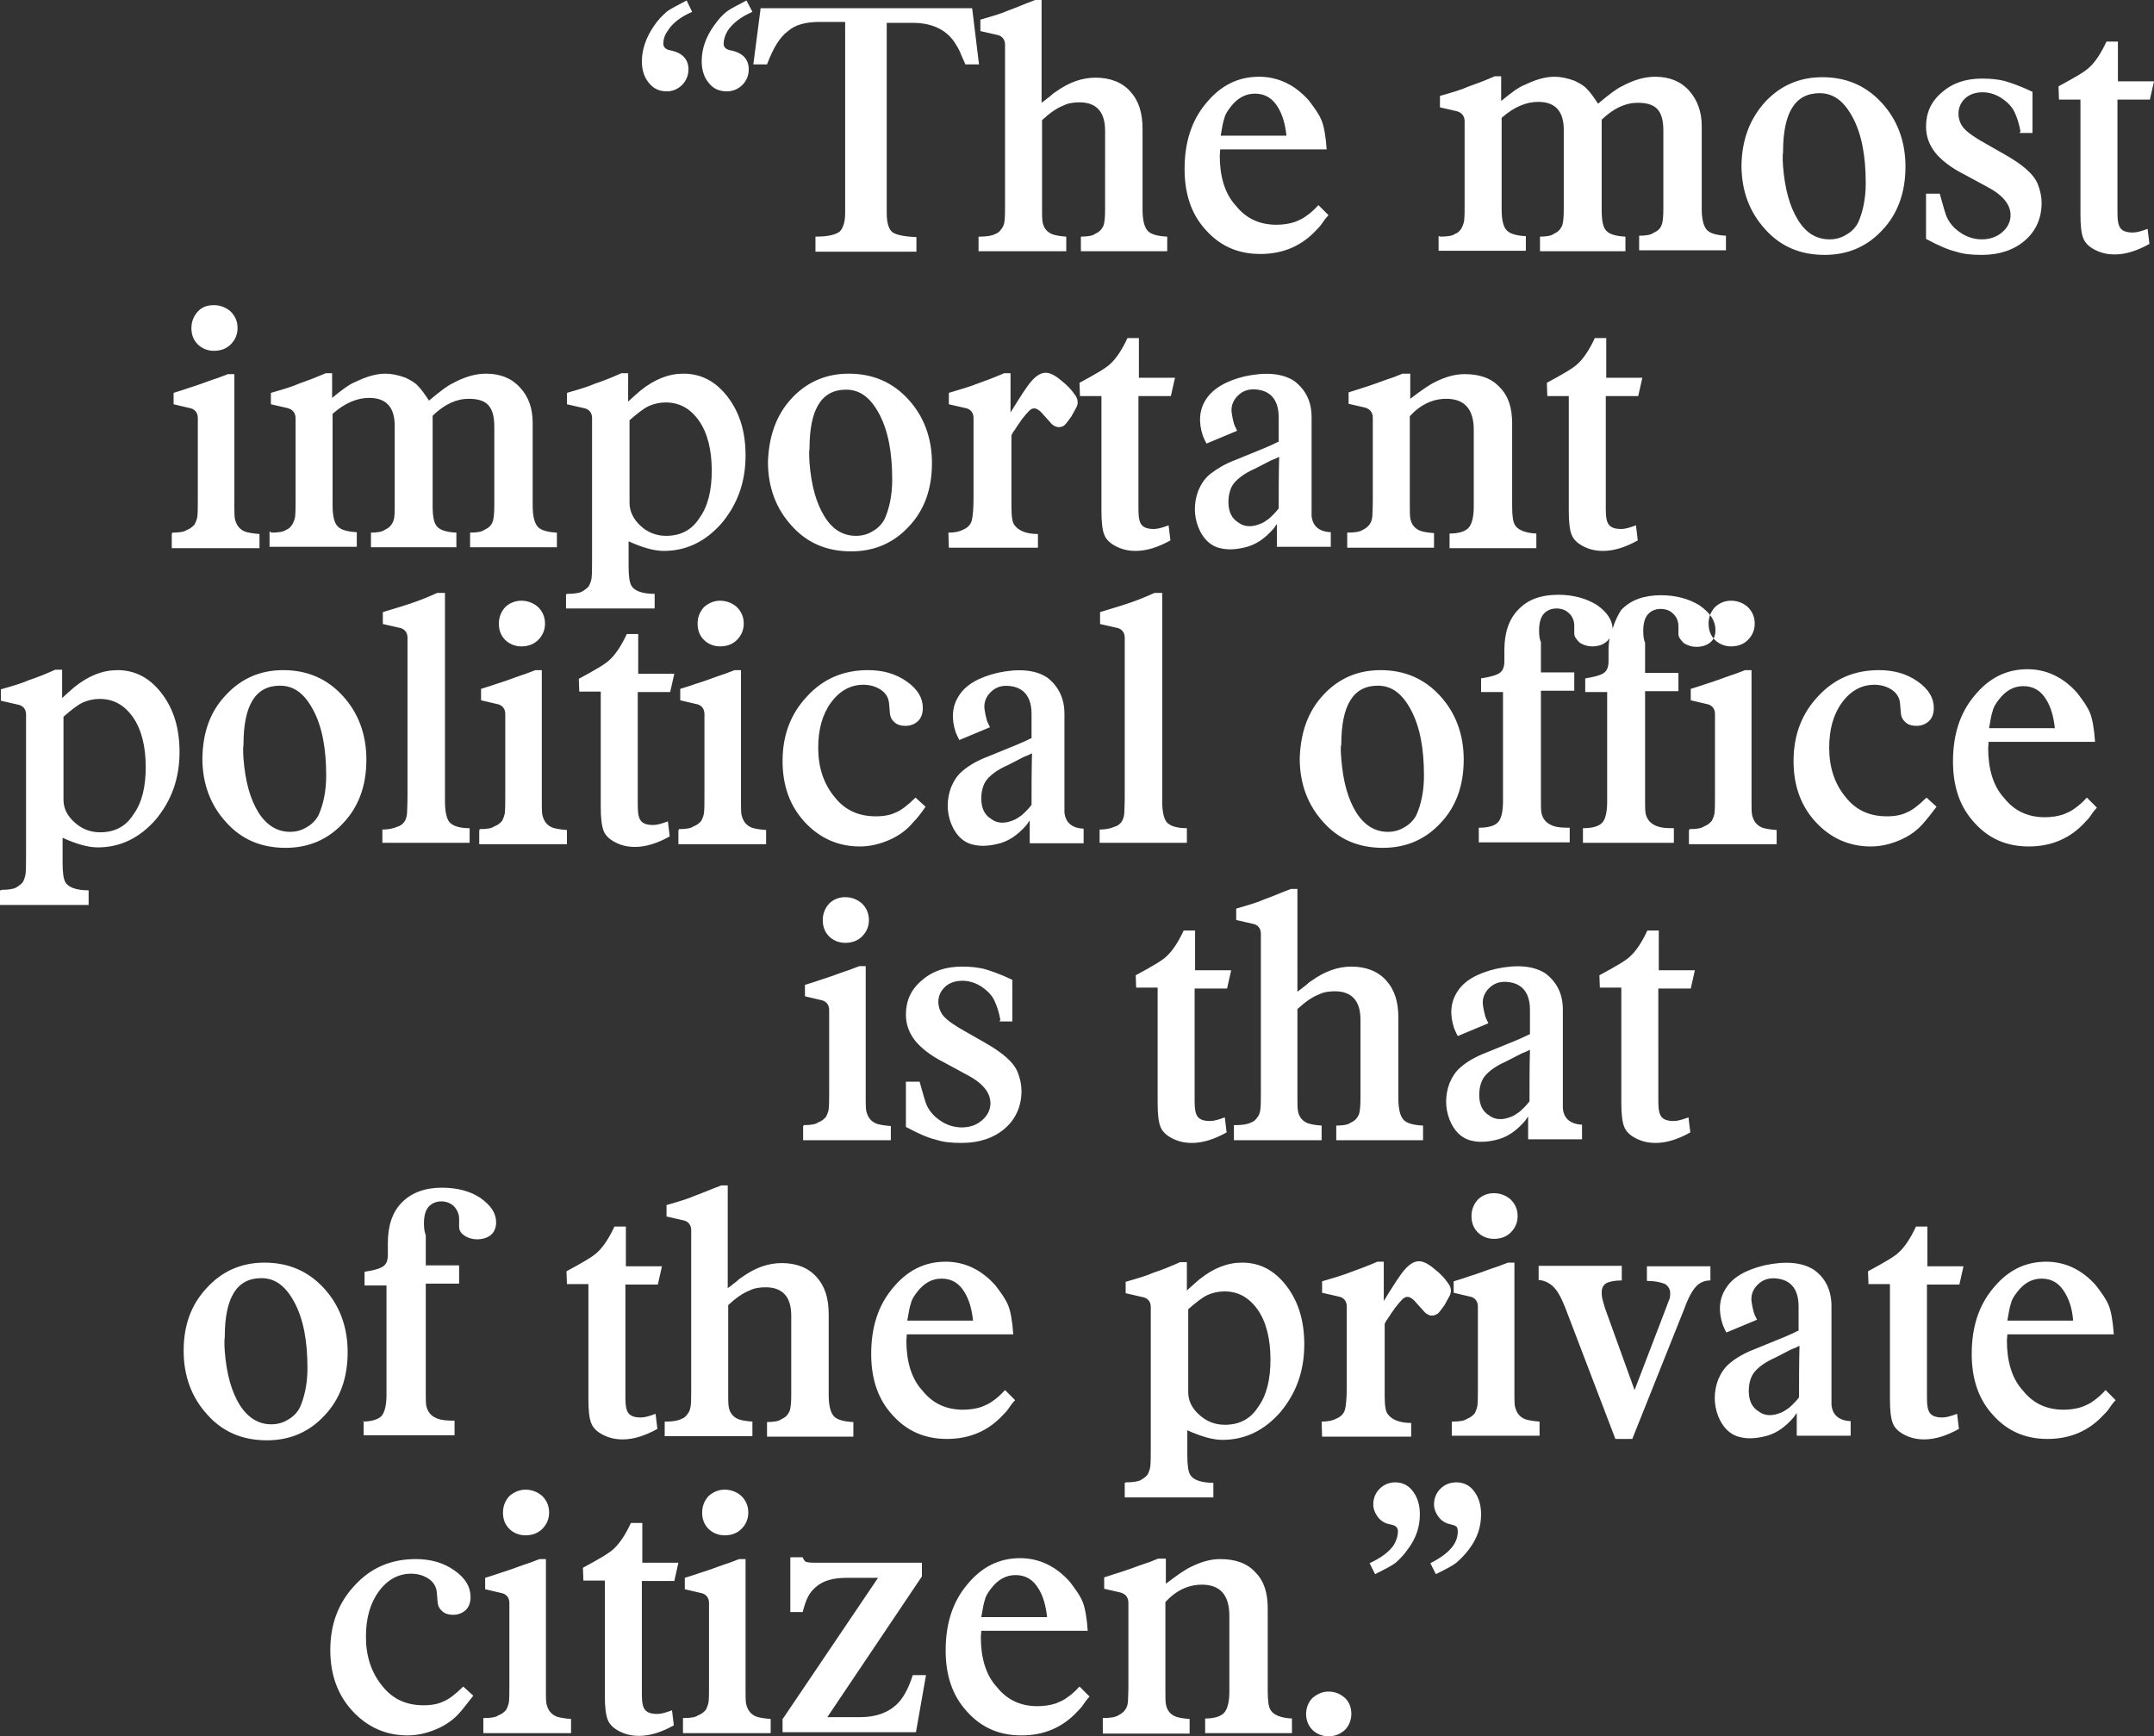 <?xml version="1.0" encoding="utf-8"?>
<!-- Generator: Adobe Illustrator 18.0.0, SVG Export Plug-In . SVG Version: 6.00 Build 0)  -->
<!DOCTYPE svg PUBLIC "-//W3C//DTD SVG 1.1//EN" "http://www.w3.org/Graphics/SVG/1.1/DTD/svg11.dtd">
<svg version="1.1" id="Layer_1" xmlns:sketch="http://www.bohemiancoding.com/sketch/ns"
	 xmlns="http://www.w3.org/2000/svg" xmlns:xlink="http://www.w3.org/1999/xlink" x="0px" y="0px"
	 viewBox="-2141.5 10.9 471.5 380.1" enable-background="new -2141.5 10.9 471.5 380.1" xml:space="preserve">
<rect x="-2141.5" y="10.9" width="471.5" height="380.1" fill="#333333" stroke="none"/>
<g id="Home" sketch:type="MSPage">
	<g id="Quote-brandeis-Copy" transform="translate(-492, -2489)" sketch:type="MSArtboardGroup">
		<g transform="translate(100, 2385)" sketch:type="MSLayerGroup">
			<g id="text" transform="translate(392, 104)" sketch:type="MSShapeGroup">
				<path id="Fill-1" fill="#FFFFFF" d="M-1995.3,17.6c-0.7,0.9-1,1.9-1,2.9c0,0.7,0.5,1.2,1.4,1.4c2.8,0.5,4.1,2,4.1,4.2
					c0,1.3-0.5,2.5-1.4,3.4s-2.1,1.4-3.3,1.4c-1.7,0-3-0.6-4-1.9c-1-1.2-1.5-2.8-1.5-4.7c0-2.5,0.9-5.2,2.7-7.8
					c0.8-1.2,1.8-2.2,2.7-3c1-0.8,2.6-1.5,4.4-2.5l1.2,2.5C-1992.6,14.6-1994.4,16.1-1995.3,17.6L-1995.3,17.6z M-1982.2,17.6
					c-0.6,1-0.9,2-0.9,2.9c0,0.7,0.5,1.2,1.4,1.4c2.8,0.5,4.1,2,4.1,4.2c0,1.3-0.5,2.5-1.4,3.4s-2.1,1.4-3.4,1.4c-1.7,0-3-0.6-4-1.9
					c-1-1.2-1.5-2.8-1.5-4.7c0-2.7,0.9-5.3,2.7-7.8c0.9-1.3,1.9-2.4,2.7-3c1-0.8,2.6-1.5,4.4-2.5l1.3,2.5
					C-1979.4,14.6-1981.2,16.1-1982.2,17.6z M-1975,12.7h46.3l1.5,12.3h-3c-0.1-0.3-0.3-0.8-0.6-1.4c-0.3-0.6-0.4-1-0.5-1.2
					c-0.4-0.9-0.9-1.7-1.3-2.3c-1.9-2.8-5-4.2-9.2-4.2h-5.6v41.6c0,2.1,0.4,3.5,1.2,4.2c0.8,0.6,2.6,1,5.3,1.1V66h-22.1v-3.3
					c2.7,0,4.4-0.4,5.3-1.1c0.8-0.8,1.2-2.2,1.2-4.1V15.7h-5.6c-3,0-5.3,0.6-6.9,2c-1.8,1.3-3.3,3.8-4.6,7.3h-3L-1975,12.7z
					 M-1927,62.7c1.5,0,2.7-0.2,3.4-0.6c0.6-0.2,1-0.6,1.4-1.2c0.3-0.4,0.5-0.9,0.6-1.7c0.1-1,0.1-2.4,0.1-3.8V20.7
					c0-1.1-0.6-2-1.9-2.2l-3.5-0.8v-2.5c2.8-0.8,4.8-1.4,6.1-2c0.5-0.2,1.4-0.5,2.6-1c0.9-0.4,2-0.8,3.3-1.3h1.4v22.5
					c0.1-0.1,0.4-0.3,0.8-0.6s0.7-0.6,0.9-0.7c0.1-0.1,0.4-0.3,0.7-0.6c0.3-0.3,0.6-0.4,0.7-0.5c2.9-2.1,5.8-3.1,8.7-3.1
					c3.2,0,5.8,1,7.6,3c1.9,2.1,2.7,4.7,2.7,8.3v17.6c0,2.3,0.4,3.8,1.1,4.6s2.2,1.2,4.3,1.3v3.2h-18.9v-3.2c1.5,0,2.6-0.2,3.1-0.6
					c0.9-0.4,1.4-0.9,1.8-1.7c0.3-0.7,0.4-2,0.4-3.7V39.5c0-4.1-1.9-6.2-5.6-6.2c-1.3,0-2.6,0.2-3.5,0.7c-1.4,0.5-3.1,1.7-4.7,3.2
					v19.5c0,1,0,2,0.1,2.7c0.2,1.3,0.9,2.3,2.2,2.8c0.6,0.2,1.5,0.4,3,0.5v3.2h-19.2v-3.2H-1927z M-1874.5,45
					c0,4.5,1.1,8.3,3.5,10.9c2.3,2.9,5.3,4.2,8.9,4.2c1.4,0,2.8-0.2,4-0.6c1-0.4,1.9-0.8,2.5-1.3c0.9-0.6,1.8-1.4,2.7-2.4l2.2,2.2
					c-0.3,0.3-0.8,0.9-1.4,1.8c-0.4,0.6-0.8,1-1.2,1.4c-3.2,3.5-7.3,5.3-12.3,5.3s-8.9-1.8-12-5.3c-3.1-3.4-4.6-7.8-4.6-13.3
					c0-5.8,1.5-10.6,4.7-14.4c3.1-3.8,6.9-5.8,11.6-5.8c4.2,0,7.9,1.8,10.9,5.2c1.3,1.7,2.3,3.1,2.8,4.4c0.5,1.2,0.9,3.4,1.1,6.3
					h-23.3L-1874.5,45L-1874.5,45z M-1861.7,34.5c-1.2-2.1-2.9-3.1-5.1-3.1c-2.1,0-3.9,1-5.4,3c-0.6,0.8-1.1,1.5-1.3,2.4
					c-0.3,0.8-0.5,2.1-0.8,3.8h14.4C-1860.2,37.9-1860.8,36-1861.7,34.5z M-1826.3,62.7c1.7,0,2.8-0.2,3.3-0.6
					c0.6-0.2,1-0.6,1.4-1.2c0.3-0.6,0.5-1.1,0.6-1.7c0.1-1,0.1-2.3,0.1-3.7v-18c0-1.2-0.6-2-1.9-2.3l-3.5-0.8v-2.5
					c2.8-0.8,4.8-1.4,6.1-2c1.7-0.6,3.6-1.3,5.9-2.3h1.4V33c2.2-1.8,3.8-3,5.1-3.5c2.3-1.1,4.4-1.8,6.6-1.8c1.3,0,2.8,0.3,4.4,0.9
					c1,0.5,2,1,2.7,1.8c0.7,0.7,1.5,1.8,2.4,3.2c2.5-2.1,4.1-3.3,5.2-3.8c2.4-1.3,4.8-2.1,7.3-2.1c3.1,0,5.6,1,7.4,3
					s2.8,4.6,2.8,7.8v18.1c0,2.3,0.4,3.8,1.1,4.6s2.2,1.2,4.2,1.3v3.2h-19v-3.2c1.5,0,2.6-0.2,3.1-0.6c0.9-0.4,1.5-0.9,1.8-1.7
					c0.3-0.7,0.4-2,0.4-3.7v-17c0-2.2-0.4-3.7-1.3-4.7s-2.4-1.4-4.3-1.4c-2.7,0-5.3,1.2-7.9,3.7v19.7c0,2.4,0.3,3.9,1,4.6
					c0.7,0.8,2.2,1.2,4.2,1.3v3.2h-18.7v-3.2c1.4,0,2.5-0.2,3-0.6c0.9-0.4,1.4-0.9,1.8-1.7c0.3-0.7,0.4-2,0.4-3.7V39.3
					c0-4.1-1.9-6.1-5.6-6.1c-2.6,0-5.3,1.1-8,3.5v20c0,2.4,0.4,3.9,1.1,4.6c0.7,0.8,2.2,1.2,4.2,1.3v3.2h-19.1v-3.2h0.3V62.7z
					 M-1755.2,33.3c3.3-3.6,7.5-5.5,12.6-5.5c5.3,0,9.6,1.9,13,5.6s5.2,8.4,5.2,14s-1.7,10.3-5,13.8c-3.3,3.6-7.5,5.5-12.7,5.5
					c-5.4,0-9.7-1.9-13-5.6c-3.4-3.7-5.2-8.4-5.2-14C-1760.2,41.5-1758.5,37-1755.2,33.3z M-1751.2,47.3c0.4,5.1,1.5,8.9,3.3,11.8
					s4.1,4.2,6.9,4.2c1.2,0,2.5-0.3,3.6-1c1.1-0.6,2-1.5,2.6-2.6c1-2.2,1.7-5.1,1.7-8.7c0-6-0.9-10.7-2.8-14.3s-4.2-5.4-7.3-5.4
					c-5.4,0-8,4.3-8,12.9C-1751.3,44.8-1751.3,45.9-1751.2,47.3z M-1699.2,39.8c-0.3-1.8-0.8-3.2-1.3-4.3s-1.4-2.1-2.7-3
					c-1.3-0.9-2.8-1.4-4.3-1.4s-2.8,0.4-3.8,1.3s-1.5,2.1-1.5,3.4c0,1.1,0.4,2.3,1.2,3.2c0.8,0.9,2.5,2.1,4.7,3.3l4.2,2.4
					c3.9,2.2,6.4,4.3,7.3,6.6c0.5,1.3,0.8,2.7,0.8,4c0,3.3-1.2,6.1-3.6,8.2s-5.6,3.2-9.5,3.2c-2.3,0-4.1-0.2-5.6-0.7
					c-1.7-0.4-3.8-1.3-6.6-2.8v-9.9h3c0.8,2.8,1.2,4.3,1.3,4.5c0.6,1.7,1.7,3,3.2,4c1.4,1,3.1,1.5,4.7,1.5c1.7,0,3.2-0.5,4.4-1.5
					c1.2-1,1.9-2.3,1.9-3.8c0-2.4-1.8-4.5-5.3-6.3l-4.8-2.6c-3-1.5-5.1-3.2-6.4-4.8c-1.3-1.7-2-3.5-2-5.7c0-3,1.1-5.5,3.5-7.5
					c2.4-2.1,5.3-3,8.8-3c2,0,3.5,0.2,4.8,0.5c1.4,0.4,3.5,1.1,6.2,2.4v9h-2.8v-0.2H-1699.2z M-1690.9,29.8c3.5-1.9,5.8-3.2,6.8-4.2
					c1.2-1.1,2.5-3,3.7-5.6h2.5v8.7h7.9l-0.9,4h-7.1v24.8c0,1.7,0.2,2.8,0.7,3.4c0.5,0.6,1.3,0.9,2.7,0.9c0.8,0,1.9-0.3,3.2-0.8
					l0.4,3.3c-2.7,1.5-5.2,2.3-7.6,2.3c-1.8,0-3.2-0.4-4.5-1.1c-1.1-0.6-2-1.4-2.4-2.5c-0.4-1-0.6-2.7-0.6-5.2V32.7h-4.7
					L-1690.9,29.8L-1690.9,29.8z M-2103.8,127.5c1.7,0,2.7-0.2,3.2-0.6c0.6-0.2,1.2-0.6,1.7-1.2c0.3-0.6,0.5-1.1,0.6-1.7
					c0.1-1,0.1-2.3,0.1-3.9v-17.7c0-1.1-0.6-2-1.9-2.2l-3.4-0.8v-2.5c1.7-0.5,2.8-0.9,3.4-1.1c0.9-0.3,1.9-0.6,2.7-0.9
					c1-0.4,2-0.7,2.5-0.9c0.4-0.1,1.5-0.5,3.3-1.2h1.4v28.9c0,1,0,2,0.1,2.7c0.3,1.4,1,2.4,2.3,2.9c0.6,0.2,1.7,0.4,3.1,0.5v3.1
					h-19.2v-3.2h0.1V127.5z M-2094.7,77.7c1.4,0,2.7,0.5,3.7,1.4c1,1,1.5,2.2,1.5,3.6s-0.5,2.6-1.5,3.6s-2.3,1.4-3.7,1.4
					c-1.3,0-2.6-0.5-3.5-1.4c-1-1-1.4-2.2-1.4-3.6s0.5-2.6,1.4-3.6S-2096.1,77.7-2094.7,77.7z M-2082.2,127.5c1.7,0,2.8-0.2,3.3-0.6
					c0.6-0.2,1-0.6,1.4-1.2c0.3-0.6,0.5-1.1,0.6-1.7c0.1-1,0.1-2.3,0.1-3.7v-17.8c0-1.2-0.6-2-1.9-2.3l-3.5-0.8v-2.5
					c2.8-0.8,4.8-1.4,6.1-2c1.7-0.6,3.6-1.3,5.9-2.3h1.4V98c2.2-1.8,3.8-3,5.1-3.5c2.3-1.1,4.4-1.8,6.6-1.8c1.3,0,2.8,0.3,4.4,0.9
					c1,0.5,2,1,2.7,1.8c0.7,0.7,1.5,1.8,2.4,3.2c2.5-2.1,4.1-3.3,5.2-3.8c2.4-1.3,4.8-2.1,7.3-2.1c3.1,0,5.6,1,7.4,3
					c1.9,2,2.8,4.6,2.8,7.8v18.1c0,2.3,0.4,3.8,1.1,4.6s2.2,1.2,4.2,1.3v3.2h-19v-3.2c1.5,0,2.6-0.2,3.1-0.6
					c0.9-0.4,1.5-0.9,1.8-1.7c0.3-0.7,0.4-2,0.4-3.7v-17.2c0-2.2-0.4-3.7-1.3-4.7s-2.4-1.4-4.3-1.4c-2.7,0-5.3,1.2-7.9,3.7v19.7
					c0,2.4,0.3,3.9,1,4.6c0.7,0.8,2.2,1.2,4.2,1.3v3.2h-18.7v-3.2c1.4,0,2.5-0.2,3-0.6c0.9-0.4,1.4-0.9,1.8-1.7s0.4-2,0.4-3.7v-17.4
					c0-4.1-1.9-6.1-5.6-6.1c-2.6,0-5.3,1.1-8,3.5v20c0,2.4,0.4,3.9,1.1,4.6c0.7,0.8,2.2,1.2,4.2,1.3v3.2h-19.1v-3.3h0.3V127.5z
					 M-2017.3,140.9c1.5,0,2.7-0.2,3.2-0.5c0.7-0.4,1.2-0.8,1.5-1.2c0.3-0.6,0.5-1.1,0.6-1.8c0.1-1,0.1-2.5,0.1-4.2v-30.8
					c0-1.1-0.6-2-2-2.2l-3.5-0.8v-2.5c2.8-0.8,4.8-1.4,6.1-2c1.8-0.6,3.6-1.3,5.8-2.3h1.5v6.2c1.1-1,2.1-1.9,2.7-2.4
					c3.1-2.5,6.2-3.7,9.4-3.7c3.9,0,7.1,1.7,9.7,5.1s3.9,7.6,3.9,12.8c0,5.9-1.8,10.7-5.2,14.8c-3.5,4-7.7,6.1-12.7,6.1
					c-2.1,0-4.6-0.7-7.7-2.1v5.5c0,2.1,0.2,3.5,0.6,4.2c0.6,1.1,2.3,1.8,5.1,1.8v3.2h-19.4V141L-2017.3,140.9L-2017.3,140.9z
					 M-2001.3,126c1.5,1.4,3.4,2.2,5.6,2.2c3.1,0,5.6-1.2,7.3-3.9c1.9-2.6,2.7-6.1,2.7-10.4c0-4.4-0.9-8.2-2.8-10.9
					c-1.9-2.7-4.3-4-7.3-4c-1.3,0-2.6,0.3-3.7,0.8s-2.6,1.7-4.2,3.1V121C-2003.7,122.9-2002.8,124.6-2001.3,126z M-1968.3,98.2
					c3.3-3.6,7.5-5.5,12.6-5.5c5.3,0,9.6,1.9,13,5.6s5.2,8.4,5.2,14c0,5.7-1.7,10.3-5,13.8c-3.3,3.6-7.5,5.5-12.7,5.5
					c-5.4,0-9.7-1.9-13-5.6c-3.4-3.7-5.2-8.4-5.2-14C-1973.2,106.4-1971.6,101.8-1968.3,98.2z M-1964.3,112.2
					c0.4,5.1,1.5,8.9,3.3,11.8s4.1,4.2,6.9,4.2c1.2,0,2.5-0.3,3.6-1c1.1-0.6,2-1.5,2.6-2.6c1-2.2,1.7-5.1,1.7-8.7
					c0-6-0.9-10.7-2.8-14.3c-1.9-3.6-4.2-5.4-7.3-5.4c-5.4,0-8,4.3-8,12.9C-1964.4,109.6-1964.4,110.7-1964.3,112.2z M-1933.9,127.5
					c1.3,0,2.4-0.2,3.1-0.6c1-0.4,1.7-1,2-2c0.2-0.7,0.4-2.4,0.4-4.8v-17.7c0-1.1-0.6-2-1.9-2.2l-3.5-0.8v-2.5
					c2.7-0.8,4.7-1.4,6.2-2c1.7-0.6,3.6-1.3,5.9-2.3h1.4v8.6c2.1-3.4,3.6-5.8,4.7-7c1-1.1,2-1.7,3-1.7c0.9,0,2,0.5,3.4,1.7
					c1.3,1,2.3,2.1,2.9,3c0.5,0.6,0.7,1.2,0.7,1.8c0,0.3-0.1,0.7-0.3,1.1c-0.2,0.4-0.6,1.1-1.1,2c-0.6,0.8-1,1.4-1.4,1.8
					s-0.9,0.5-1.4,0.5c-0.4,0-0.9-0.2-1.4-0.6c-0.2-0.2-0.8-0.9-1.9-2.1c-0.8-1-1.5-1.4-2-1.4s-0.7,0.2-1.1,0.5
					c-0.5,0.5-1,1.1-1.7,2c-0.1,0.2-0.4,0.6-0.9,1.3c-0.2,0.4-0.4,0.6-0.4,0.6c0,0.1-0.2,0.4-0.4,0.6c-0.1,0.1-0.3,0.5-0.5,0.9v15.7
					c0,2.1,0.2,3.4,0.7,4c0.9,1.2,2.6,1.9,5.1,1.9v3h-19.5L-1933.9,127.5L-1933.9,127.5z M-1905.2,94.7c3.5-1.9,5.8-3.2,6.8-4.2
					c1.2-1.1,2.5-3,3.7-5.6h2.5v8.7h7.9l-0.9,4h-7.1v24.8c0,1.7,0.2,2.8,0.7,3.4s1.3,0.9,2.7,0.9c0.8,0,1.9-0.3,3.2-0.8l0.4,3.3
					c-2.7,1.5-5.2,2.3-7.6,2.3c-1.8,0-3.2-0.4-4.5-1.1c-1.1-0.6-2-1.4-2.4-2.5c-0.4-1-0.6-2.7-0.6-5.2V97.6h-4.7L-1905.2,94.7
					L-1905.2,94.7z M-1854.4,102.2v21.6c0.2,2.3,1.7,3.5,4.2,3.6v3.2h-11.8v-5c-0.3,0.4-0.5,0.7-0.7,1c-2,2.3-4.1,3.7-6.6,4.2
					c-1.8,0.4-3.5,0.5-5.1,0.1c-2.2-0.5-3.8-2.1-4.8-4.6c-1-2.6-1-5.3,0-8c0.6-1.4,1.4-2.7,2.7-3.7s3-2.1,5.4-3l6.6-2.7
					c1.2-0.5,2-0.9,2.2-1l0.4-0.2l0.3-0.1v-5.3c0-3.3-1.3-5.4-4-6c-1.9-0.4-3.4-0.1-4.6,0.9s-1.9,2.4-1.7,4c0.1,0.6,0.2,1.3,0.4,2
					c0.1,0.6,0.4,1.2,0.8,2l-6.7,2.8c-0.5-0.9-0.7-1.5-0.8-1.7c-1-3-0.8-5.7,0.7-8s4.3-4,8.4-5c4.6-1,8.3-0.7,10.9,1
					C-1855.7,96.2-1854.4,98.8-1854.4,102.2z M-1863.3,111.7l-3.5,1.8c-2.3,1-3.8,2.2-4.6,3.2c-0.8,1-1.2,2.5-1.2,4.1
					c0,2.1,0.7,3.6,2.2,4.5c1.3,1,3,1,4.7,0.3c0.6-0.2,1.2-0.6,1.9-1.1c0.8-0.7,1.5-1.4,2.2-2.3c0-3.6,0-7.4,0.1-11.3l-0.4,0.2
					l-0.4,0.2L-1863.3,111.7z M-1846.6,127.5c1.7,0,2.8-0.2,3.4-0.6c1.2-0.6,2-1.5,2.1-3c0-0.4,0.1-1.7,0.1-3.5v-18
					c0-1.2-0.6-2-1.8-2.3l-3.5-0.8v-2.5c3.5-1.1,5.6-1.8,6.1-2c1-0.4,2-0.7,2.5-0.9c0.7-0.2,1.8-0.6,3.2-1.2h1.7v5.5
					c2.5-1.9,4.2-3.1,5.5-3.7c2.2-1.1,4.3-1.7,6.4-1.7c3.3,0,5.9,0.9,7.7,2.9c1.9,1.9,2.7,4.5,2.7,7.9v18.1c0,2.1,0.2,3.5,0.6,4.1
					c0.6,1.1,2.3,1.8,4.7,1.9v3.2h-19v-3.2c2.1,0,3.5-0.5,4.2-1.3s1.1-2.4,1.1-4.6V105c0-4.5-2-6.8-6-6.8c-2.9,0-5.6,1.2-8,3.8v19.6
					c0,1.1,0,2.1,0.1,2.7c0.2,1.3,0.9,2.3,2.2,2.8c0.6,0.2,1.5,0.4,3,0.5v3.2h-19L-1846.6,127.5L-1846.6,127.5z M-1802.9,94.7
					c3.5-1.9,5.8-3.2,6.8-4.2c1.2-1.1,2.5-3,3.7-5.6h2.5v8.7h7.9l-0.9,4h-7.1v24.8c0,1.7,0.2,2.8,0.7,3.4s1.3,0.9,2.7,0.9
					c0.8,0,1.9-0.3,3.2-0.8l0.4,3.3c-2.7,1.5-5.2,2.3-7.6,2.3c-1.8,0-3.2-0.4-4.5-1.1c-1.1-0.6-2-1.4-2.4-2.5
					c-0.4-1-0.6-2.7-0.6-5.2V97.6h-4.7L-1802.9,94.7L-1802.9,94.7z M-2141.2,205.7c1.5,0,2.7-0.2,3.2-0.5c0.7-0.4,1.2-0.8,1.5-1.2
					c0.3-0.6,0.5-1.1,0.6-1.8c0.1-1,0.1-2.5,0.1-4.2v-30.7c0-1.1-0.6-2-2-2.2l-3.5-0.8v-2.5c2.8-0.8,4.8-1.4,6.1-2
					c1.8-0.6,3.6-1.3,5.8-2.3h1.5v6.2c1.1-1,2.1-1.9,2.7-2.4c3.1-2.5,6.2-3.7,9.4-3.7c3.9,0,7.1,1.7,9.7,5.1
					c2.6,3.4,3.9,7.6,3.9,12.8c0,5.9-1.8,10.7-5.2,14.8c-3.5,4-7.7,6.1-12.7,6.1c-2.1,0-4.6-0.7-7.7-2.1v5.5c0,2.1,0.2,3.5,0.6,4.2
					c0.6,1.1,2.3,1.8,5.1,1.8v3.2h-19.4v-3.2h0.3V205.7z M-2125.2,190.9c1.5,1.4,3.4,2.2,5.6,2.2c3.1,0,5.6-1.2,7.3-3.9
					c1.9-2.6,2.7-6.1,2.7-10.4c0-4.4-0.9-8.2-2.8-10.9c-1.9-2.7-4.3-4-7.3-4c-1.3,0-2.6,0.3-3.7,0.8s-2.6,1.7-4.2,3.1V186
					C-2127.6,187.8-2126.8,189.5-2125.2,190.9z M-2092.1,163.1c3.3-3.6,7.5-5.5,12.6-5.5c5.3,0,9.6,1.9,13,5.6
					c3.4,3.7,5.2,8.4,5.2,14c0,5.7-1.7,10.3-5,13.8c-3.3,3.6-7.5,5.5-12.7,5.5c-5.4,0-9.7-1.9-13-5.6c-3.4-3.7-5.2-8.4-5.2-14
					C-2097.1,171.2-2095.5,166.7-2092.1,163.1z M-2088.2,177c0.4,5.1,1.5,8.9,3.3,11.8c1.8,2.8,4.1,4.2,6.9,4.2c1.2,0,2.5-0.3,3.6-1
					c1.1-0.6,2-1.5,2.6-2.6c1-2.2,1.7-5.1,1.7-8.7c0-6-0.9-10.7-2.8-14.3c-1.9-3.6-4.2-5.4-7.3-5.4c-5.4,0-8,4.3-8,12.9
					C-2088.3,174.5-2088.3,175.6-2088.2,177z M-2057.8,192.5c1.4,0,2.6-0.3,3.2-0.6c1.2-0.3,2.1-1.3,2.2-3c0-0.4,0.1-1.8,0.1-3.8
					v-34.6c0-1.1-0.6-2-1.9-2.2l-3.5-0.8v-2.6c3.4-1,5.5-1.7,6.1-1.9c1.8-0.6,3.6-1.3,5.8-2.3h1.7v45.6c0,2.4,0.4,4,1.1,4.7
					c0.8,0.8,2.3,1.2,4.3,1.2v3.2h-19.1L-2057.8,192.5L-2057.8,192.5z M-2036.5,192.4c1.7,0,2.7-0.2,3.2-0.6
					c0.6-0.2,1.2-0.6,1.7-1.2c0.3-0.6,0.5-1.1,0.6-1.7c0.1-1,0.1-2.3,0.1-3.9v-17.8c0-1.1-0.6-2-1.9-2.2l-3.4-0.8v-2.5
					c1.7-0.5,2.8-0.9,3.4-1.1c0.9-0.3,1.9-0.6,2.7-0.9c1-0.4,2-0.7,2.5-0.9c0.4-0.1,1.5-0.5,3.3-1.2h1.4v28.9c0,1,0,2,0.1,2.7
					c0.3,1.4,1,2.4,2.3,2.9c0.6,0.2,1.7,0.4,3.1,0.5v3.1h-19.2v-3.1h0.1V192.4z M-2027.4,142.4c1.4,0,2.7,0.5,3.7,1.4
					c1,1,1.5,2.2,1.5,3.6c0,1.4-0.5,2.6-1.5,3.6s-2.3,1.4-3.7,1.4c-1.3,0-2.6-0.5-3.5-1.4c-1-1-1.4-2.2-1.4-3.6
					c0-1.4,0.5-2.6,1.4-3.6C-2030.1,143-2028.8,142.4-2027.4,142.4z M-2014.8,159.5c3.5-1.9,5.8-3.2,6.8-4.2c1.2-1.1,2.5-3,3.7-5.6
					h2.5v8.7h7.9l-0.9,4h-7.1v24.8c0,1.7,0.2,2.8,0.7,3.4c0.5,0.6,1.3,0.9,2.7,0.9c0.8,0,1.9-0.3,3.2-0.8l0.4,3.3
					c-2.7,1.5-5.2,2.3-7.6,2.3c-1.8,0-3.2-0.4-4.5-1.1c-1.1-0.6-2-1.4-2.4-2.5s-0.6-2.7-0.6-5.2v-25.2h-4.7L-2014.8,159.5
					L-2014.8,159.5z M-1992.9,192.4c1.7,0,2.7-0.2,3.2-0.6c0.6-0.2,1.2-0.6,1.7-1.2c0.3-0.6,0.5-1.1,0.6-1.7c0.1-1,0.1-2.3,0.1-3.9
					v-17.8c0-1.1-0.6-2-1.9-2.2l-3.4-0.8v-2.5c1.7-0.5,2.8-0.9,3.4-1.1c0.9-0.3,1.9-0.6,2.7-0.9c1-0.4,2-0.7,2.5-0.9
					c0.4-0.1,1.5-0.5,3.3-1.2h1.4v28.9c0,1,0,2,0.1,2.7c0.3,1.4,1,2.4,2.3,2.9c0.6,0.2,1.7,0.4,3.1,0.5v3.1h-19.2v-3.1h0.1V192.4z
					 M-1983.9,142.4c1.4,0,2.7,0.5,3.7,1.4c1,1,1.5,2.2,1.5,3.6c0,1.4-0.5,2.6-1.5,3.6s-2.3,1.4-3.7,1.4c-1.3,0-2.6-0.5-3.5-1.4
					c-1-1-1.4-2.2-1.4-3.6c0-1.4,0.5-2.6,1.4-3.6C-1986.5,143-1985.3,142.4-1983.9,142.4z M-1941.6,190.9c-1.4,1.7-3.2,3-5.3,3.9
					c-2.1,0.9-4.2,1.4-6.4,1.4c-4.7,0-8.8-1.8-12.1-5.4c-3.2-3.5-4.8-7.9-4.8-13.3c0-5.7,1.8-10.4,5.4-14.2
					c3.5-3.8,7.9-5.7,13.3-5.7c3.3,0,6.1,0.8,8.5,2.5s3.5,3.6,3.5,5.8c0,1.1-0.3,2.1-1,2.8s-1.7,1.1-2.8,1.1c-0.9,0-1.7-0.2-2.3-0.7
					s-1-1.1-1.1-2l-0.2-2.3c-0.1-1.1-0.7-2.2-1.8-2.9c-1-0.7-2.4-1.1-3.8-1.1c-2.8,0-5.2,1.3-7.1,3.9c-1.9,2.6-2.8,5.9-2.8,9.9
					c0,4.3,1.2,7.9,3.6,10.8c2.3,2.9,5.3,4.2,9,4.2c1.9,0,3.3-0.3,4.5-0.9c1-0.4,2.5-1.5,4.2-3.2l2.2,2
					C-1940,189.1-1940.8,190.1-1941.6,190.9z M-1908.5,167.1v21.6c0.2,2.3,1.7,3.5,4.2,3.6v3.2h-11.8v-5c-0.3,0.4-0.5,0.7-0.7,1
					c-2,2.3-4.1,3.7-6.6,4.2c-1.8,0.4-3.5,0.5-5.1,0.1c-2.2-0.5-3.8-2.1-4.8-4.6s-1-5.3,0-8c0.6-1.4,1.4-2.7,2.7-3.7
					c1.2-1,3-2.1,5.4-3l6.6-2.7c1.2-0.5,2-0.9,2.2-1l0.4-0.2l0.3-0.1v-5.3c0-3.3-1.3-5.4-4-6c-1.9-0.4-3.4-0.1-4.6,0.9
					s-1.9,2.4-1.7,4c0.1,0.6,0.2,1.3,0.4,2c0.1,0.6,0.4,1.2,0.8,2l-6.7,2.8c-0.5-0.9-0.7-1.5-0.8-1.7c-1-3-0.8-5.7,0.7-8
					c1.5-2.4,4.3-4,8.4-5c4.6-1,8.3-0.7,10.9,1C-1909.9,161-1908.5,163.7-1908.5,167.1z M-1917.4,176.6l-3.5,1.8
					c-2.3,1-3.8,2.2-4.6,3.2s-1.2,2.5-1.2,4.1c0,2.1,0.7,3.6,2.2,4.5c1.3,1,3,1,4.7,0.3c0.6-0.2,1.2-0.6,1.9-1.1
					c0.8-0.7,1.5-1.4,2.2-2.3c0-3.6,0-7.4,0.1-11.3l-0.4,0.2l-0.4,0.2L-1917.4,176.6z M-1900.8,192.5c1.4,0,2.6-0.3,3.2-0.6
					c1.2-0.3,2.1-1.3,2.2-3c0-0.4,0.1-1.8,0.1-3.8v-34.6c0-1.1-0.6-2-1.9-2.2l-3.5-0.8v-2.6c3.4-1,5.5-1.7,6.1-1.9
					c1.8-0.6,3.6-1.3,5.8-2.3h1.7v45.6c0,2.4,0.4,4,1.1,4.7c0.8,0.8,2.3,1.2,4.3,1.2v3.2h-19.1L-1900.8,192.5L-1900.8,192.5z
					 M-1851.9,163.1c3.3-3.6,7.5-5.5,12.6-5.5c5.3,0,9.6,1.9,13,5.6c3.4,3.7,5.2,8.4,5.2,14c0,5.7-1.7,10.3-5,13.8
					c-3.3,3.6-7.5,5.5-12.7,5.5c-5.4,0-9.7-1.9-13-5.6c-3.4-3.7-5.2-8.4-5.2-14C-1856.8,171.2-1855.2,166.7-1851.9,163.1z
					 M-1788.5,148.5c-0.1-1.9-1.2-3.6-3.5-5.2c-2.3-1.4-5.1-2.2-8.4-2.2c-3.7,0-6.6,1-8.7,3.2c-2.1,2.1-3.1,5.1-3.1,8.9v2.4
					c0,1.2-0.3,2.1-1,2.6s-2.1,0.9-4.1,1.2v3h4.8v23.9c0,2.3-0.4,3.9-1.1,4.6c-0.7,0.8-2.2,1.2-4.2,1.2v3.2h19.9v-3.2
					c-1.7,0-2.8-0.1-3.6-0.4c-1.4-0.5-2.3-1.4-2.6-2.9c-0.1-0.7-0.1-1.5-0.1-2.7v-24h7.3v-4h-7.3v-6.6c-0.3-0.7-0.4-1.5-0.4-2.6
					c0-1.5,0.3-2.8,1-3.6s1.7-1.2,2.8-1.2c1,0,2,0.3,2.7,1c0.8,0.7,1.2,1.7,1.2,2.8v1.7c0,0.7,0.5,1.3,1.2,2
					c0.8,0.5,1.7,0.8,2.7,0.8c1.2,0,2.3-0.3,3.1-1c0.3-0.2,0.5-0.5,0.7-0.8c-0.1,0.8-0.2,1.7-0.2,2.6v2.4c0,1.2-0.3,2.1-1,2.6
					s-2.1,0.9-4.1,1.2v3h4.8v24c0,2.3-0.4,3.9-1.1,4.6c-0.7,0.8-2.2,1.2-4.2,1.2v3.2h19.9v-3.2c-1.7,0-2.8-0.1-3.6-0.4
					c-1.4-0.5-2.3-1.4-2.6-2.9c-0.1-0.7-0.1-1.5-0.1-2.7v-24h7.3v-4h-7.3v-6.6c-0.3-0.7-0.4-1.5-0.4-2.6c0-1.5,0.3-2.8,1-3.6
					s1.7-1.2,2.8-1.2c1,0,2,0.3,2.7,1c0.8,0.7,1.2,1.7,1.2,2.8v1.7c0,0.7,0.5,1.3,1.2,2c0.8,0.5,1.7,0.8,2.7,0.8
					c1.2,0,2.3-0.3,3.1-1c0.8-0.7,1.1-1.5,1.1-2.7c0-2-1.1-3.7-3.5-5.4c-2.3-1.4-5.1-2.2-8.4-2.2c-3.7,0-6.6,1-8.7,3.2
					C-1787.3,145.4-1788,146.9-1788.5,148.5L-1788.5,148.5z M-1847.9,177c0.4,5.1,1.5,8.9,3.3,11.8c1.8,2.8,4.1,4.2,6.9,4.2
					c1.2,0,2.5-0.3,3.6-1c1.1-0.6,2-1.5,2.6-2.6c1-2.2,1.7-5.1,1.7-8.7c0-6-0.9-10.7-2.8-14.3s-4.2-5.4-7.3-5.4c-5.4,0-8,4.3-8,12.9
					C-1848.1,174.5-1848,175.6-1847.9,177z M-1771.7,192.4c1.7,0,2.7-0.2,3.2-0.6c0.6-0.2,1.2-0.6,1.7-1.2c0.3-0.6,0.5-1.1,0.6-1.7
					c0.1-1,0.1-2.3,0.1-3.9v-17.8c0-1.1-0.6-2-1.9-2.2l-3.4-0.8v-2.5c1.7-0.5,2.8-0.9,3.4-1.1c0.9-0.3,1.9-0.6,2.7-0.9
					c1-0.4,2-0.7,2.5-0.9c0.4-0.1,1.5-0.5,3.3-1.2h1.4v28.9c0,1,0,2,0.1,2.7c0.3,1.4,1,2.4,2.3,2.9c0.6,0.2,1.7,0.4,3.1,0.5v3.1
					h-19.2v-3.1h0.1V192.4z M-1762.6,142.4c1.4,0,2.7,0.5,3.7,1.4c1,1,1.5,2.2,1.5,3.6c0,1.4-0.5,2.6-1.5,3.6s-2.3,1.4-3.7,1.4
					c-1.3,0-2.6-0.5-3.5-1.4c-1-1-1.4-2.2-1.4-3.6c0-1.4,0.5-2.6,1.4-3.6C-1765.2,143-1764.1,142.4-1762.6,142.4z M-1720.3,190.9
					c-1.4,1.7-3.2,3-5.3,3.9c-2.1,0.9-4.2,1.4-6.4,1.4c-4.7,0-8.8-1.8-12.1-5.4c-3.2-3.5-4.8-7.9-4.8-13.3c0-5.7,1.8-10.4,5.4-14.2
					c3.5-3.8,7.9-5.7,13.3-5.7c3.3,0,6.1,0.8,8.5,2.5s3.5,3.6,3.5,5.8c0,1.1-0.3,2.1-1,2.8s-1.7,1.1-2.8,1.1c-0.9,0-1.7-0.2-2.3-0.7
					s-1-1.1-1.1-2l-0.2-2.3c-0.1-1.1-0.7-2.2-1.8-2.9c-1-0.7-2.4-1.1-3.8-1.1c-2.8,0-5.2,1.3-7.1,3.9c-1.9,2.6-2.8,5.9-2.8,9.9
					c0,4.3,1.2,7.9,3.6,10.8c2.3,2.9,5.3,4.2,9,4.2c1.9,0,3.3-0.3,4.5-0.9c1-0.4,2.5-1.5,4.2-3.2l2.2,2
					C-1718.8,189.1-1719.6,190.1-1720.3,190.9z M-1706.3,174.7c0,4.5,1.1,8.3,3.5,10.9c2.3,2.9,5.3,4.2,8.9,4.2c1.4,0,2.8-0.2,4-0.6
					c1-0.4,1.9-0.8,2.5-1.3c0.9-0.6,1.8-1.4,2.7-2.4l2.2,2.2c-0.3,0.3-0.8,0.9-1.4,1.8c-0.4,0.6-0.8,1-1.2,1.4
					c-3.2,3.5-7.3,5.3-12.3,5.3s-8.9-1.8-12-5.3c-3.1-3.4-4.6-7.8-4.6-13.3c0-5.8,1.5-10.6,4.7-14.4c3.1-3.8,6.9-5.8,11.6-5.8
					c4.2,0,7.9,1.8,10.9,5.2c1.3,1.7,2.3,3.1,2.8,4.4c0.5,1.2,0.9,3.4,1.1,6.3h-23.3L-1706.3,174.7L-1706.3,174.7z M-1693.5,164.2
					c-1.2-2.1-2.9-3.1-5.1-3.1c-2.1,0-3.9,1-5.4,3c-0.6,0.8-1.1,1.5-1.3,2.4c-0.3,0.8-0.5,2.1-0.8,3.8h14.4
					C-1692,167.6-1692.6,165.7-1693.5,164.2z M-1965.6,257.2c1.7,0,2.7-0.2,3.2-0.6c0.6-0.2,1.2-0.6,1.7-1.2
					c0.3-0.6,0.5-1.1,0.6-1.7c0.1-1,0.1-2.3,0.1-3.9V232c0-1.1-0.6-2-1.9-2.2l-3.4-0.8v-2.5c1.7-0.5,2.8-0.9,3.4-1.1
					c0.9-0.3,1.9-0.6,2.7-0.9c1-0.4,2-0.7,2.5-0.9c0.4-0.1,1.5-0.5,3.3-1.2h1.4v28.9c0,1,0,2,0.1,2.7c0.3,1.4,1,2.4,2.3,2.9
					c0.6,0.2,1.7,0.4,3.1,0.5v3.1h-19.2v-3.1h0.1V257.2z M-1956.5,207.3c1.4,0,2.7,0.5,3.7,1.4c1,1,1.5,2.2,1.5,3.6
					s-0.5,2.6-1.5,3.6s-2.3,1.4-3.7,1.4c-1.3,0-2.6-0.5-3.5-1.4c-1-1-1.4-2.2-1.4-3.6s0.5-2.6,1.4-3.6
					C-1959.2,207.9-1958,207.3-1956.5,207.3z M-1922.5,234.3c-0.3-1.8-0.8-3.2-1.3-4.3s-1.4-2.1-2.7-3c-1.3-0.9-2.8-1.4-4.3-1.4
					s-2.8,0.4-3.8,1.3c-1,0.9-1.5,2.1-1.5,3.3c0,1.1,0.4,2.3,1.2,3.2c0.8,0.9,2.5,2.1,4.7,3.3l4.2,2.4c3.9,2.2,6.4,4.3,7.3,6.6
					c0.5,1.3,0.8,2.7,0.8,4c0,3.3-1.2,6.1-3.6,8.2s-5.6,3.2-9.5,3.2c-2.3,0-4.1-0.2-5.6-0.7c-1.7-0.4-3.8-1.3-6.6-2.8v-9.9h3
					c0.8,2.8,1.2,4.3,1.3,4.5c0.6,1.7,1.7,3,3.2,4c1.4,1,3.1,1.5,4.7,1.5c1.8,0,3.2-0.5,4.4-1.5c1.2-1,1.9-2.3,1.9-3.8
					c0-2.4-1.8-4.5-5.3-6.3l-4.8-2.6c-3-1.5-5.1-3.2-6.4-4.8c-1.3-1.7-2-3.5-2-5.7c0-3,1.1-5.5,3.5-7.5c2.4-2.1,5.3-3,8.8-3
					c2,0,3.5,0.2,4.8,0.5c1.4,0.4,3.5,1.1,6.2,2.4v9.1h-2.8v-0.2H-1922.5z M-1892.9,224.4c3.5-1.9,5.8-3.2,6.8-4.2
					c1.2-1.1,2.5-3,3.7-5.6h2.5v8.7h7.9l-0.9,4h-7.1V252c0,1.7,0.2,2.8,0.7,3.4c0.5,0.6,1.3,0.9,2.7,0.9c0.8,0,1.9-0.3,3.2-0.8
					l0.4,3.3c-2.7,1.5-5.2,2.3-7.6,2.3c-1.8,0-3.2-0.4-4.5-1.1c-1.1-0.6-2-1.4-2.4-2.5c-0.4-1-0.6-2.7-0.6-5.2v-25.2h-4.7
					L-1892.9,224.4L-1892.9,224.4z M-1871,257.2c1.5,0,2.7-0.2,3.4-0.6c0.6-0.2,1-0.6,1.4-1.2c0.3-0.4,0.5-0.9,0.6-1.7
					c0.1-1,0.1-2.4,0.1-3.8v-34.6c0-1.1-0.6-2-1.9-2.2l-3.5-0.8v-2.5c2.8-0.8,4.8-1.4,6.1-2c0.5-0.2,1.4-0.5,2.6-1
					c0.9-0.4,2-0.8,3.3-1.3h1.4V228c0.1-0.1,0.4-0.3,0.8-0.6s0.7-0.6,0.9-0.7c0.1-0.1,0.4-0.3,0.7-0.6c0.3-0.3,0.6-0.4,0.7-0.5
					c2.9-2.1,5.8-3.1,8.7-3.1c3.2,0,5.8,1,7.6,3c1.9,2.1,2.7,4.7,2.7,8.3v17.6c0,2.3,0.4,3.8,1.1,4.6c0.7,0.8,2.2,1.2,4.3,1.3v3.2
					h-19v-3.2c1.5,0,2.6-0.2,3.1-0.6c0.9-0.4,1.4-0.9,1.8-1.7c0.3-0.7,0.4-2,0.4-3.7v-17.2c0-4.1-1.9-6.2-5.6-6.2
					c-1.3,0-2.6,0.2-3.5,0.7c-1.4,0.5-3.1,1.7-4.7,3.2v19.5c0,1,0,2,0.1,2.7c0.2,1.3,0.9,2.3,2.2,2.8c0.6,0.2,1.5,0.4,3,0.5v3.2
					h-19.2v-3.3H-1871z M-1799.4,231.9v21.6c0.2,2.3,1.7,3.5,4.2,3.6v3.2h-11.8v-5c-0.3,0.4-0.5,0.7-0.7,1c-2,2.3-4.1,3.7-6.6,4.2
					c-1.8,0.4-3.5,0.5-5.1,0.1c-2.2-0.5-3.8-2.1-4.8-4.6c-1-2.6-1-5.3,0-8c0.6-1.4,1.4-2.7,2.7-3.7c1.2-1,3-2.1,5.4-3l6.6-2.7
					c1.2-0.5,2-0.9,2.2-1l0.4-0.2l0.3-0.1V232c0-3.3-1.3-5.4-4-6c-1.9-0.4-3.4-0.1-4.6,0.9s-1.9,2.4-1.7,4c0.1,0.6,0.2,1.3,0.4,2
					c0.1,0.6,0.4,1.2,0.8,2l-6.7,2.8c-0.5-0.9-0.7-1.5-0.8-1.7c-1-3-0.8-5.7,0.7-8c1.5-2.4,4.3-4,8.4-5c4.6-1,8.3-0.7,10.9,1
					C-1800.7,225.9-1799.4,228.5-1799.4,231.9z M-1808.4,241.5l-3.5,1.8c-2.3,1-3.8,2.2-4.6,3.2s-1.2,2.5-1.2,4.1
					c0,2.1,0.7,3.6,2.2,4.5c1.3,1,3,1,4.7,0.3c0.6-0.2,1.2-0.6,1.9-1.1c0.8-0.7,1.5-1.4,2.2-2.3c0-3.6,0-7.4,0.1-11.3l-0.4,0.2
					l-0.4,0.2L-1808.4,241.5z M-1791.4,224.4c3.5-1.9,5.8-3.2,6.8-4.2c1.2-1.1,2.5-3,3.7-5.6h2.5v8.7h7.9l-0.9,4h-7.1V252
					c0,1.7,0.2,2.8,0.7,3.4s1.3,0.9,2.7,0.9c0.8,0,1.9-0.3,3.2-0.8l0.4,3.3c-2.7,1.5-5.2,2.3-7.6,2.3c-1.8,0-3.2-0.4-4.5-1.1
					c-1.1-0.6-2-1.4-2.4-2.5s-0.6-2.7-0.6-5.2v-25.2h-4.7L-1791.4,224.4L-1791.4,224.4z M-2096.2,292.8c3.3-3.6,7.5-5.5,12.6-5.5
					c5.3,0,9.6,1.9,13,5.6s5.2,8.4,5.2,14c0,5.7-1.7,10.3-5,13.8c-3.3,3.6-7.5,5.5-12.7,5.5c-5.4,0-9.7-1.9-13-5.6
					c-3.4-3.7-5.2-8.4-5.2-14C-2101.3,300.9-2099.6,296.4-2096.2,292.8z M-2092.3,306.7c0.4,5.1,1.5,8.9,3.3,11.8
					c1.8,2.8,4.1,4.2,6.9,4.2c1.2,0,2.5-0.3,3.6-1c1.1-0.6,2-1.5,2.6-2.6c1-2.2,1.7-5.1,1.7-8.7c0-6-0.9-10.7-2.8-14.3
					c-1.9-3.6-4.2-5.4-7.3-5.4c-5.4,0-8,4.3-8,12.9C-2092.4,304.2-2092.4,305.3-2092.3,306.7z M-2062.2,322.1c2.1,0,3.5-0.5,4.2-1.2
					c0.7-0.8,1.1-2.4,1.1-4.6v-24h-4.8v-3c2.1-0.3,3.4-0.7,4.1-1.2c0.7-0.5,1-1.3,1-2.6V283c0-3.8,1-6.8,3.1-8.9s5-3.2,8.7-3.2
					c3.3,0,6.1,0.7,8.4,2.2c2.4,1.7,3.5,3.4,3.5,5.4c0,1.1-0.4,2.1-1.1,2.7c-0.8,0.7-1.9,1-3.1,1c-1,0-2-0.3-2.7-0.8
					c-0.8-0.5-1.2-1.1-1.2-2v-1.7c0-1.1-0.5-2.1-1.2-2.8c-0.8-0.7-1.7-1-2.7-1c-1.1,0-2.1,0.4-2.8,1.2c-0.7,0.8-1,2.1-1,3.6
					c0,1,0.1,1.9,0.4,2.6v6.6h7.3v4h-7.3v24c0,1,0,2,0.1,2.7c0.3,1.4,1.1,2.4,2.6,2.9c0.8,0.3,2,0.4,3.6,0.4v3.2h-19.9V322
					L-2062.2,322.1L-2062.2,322.1z M-2017.5,289.2c3.5-1.9,5.8-3.2,6.8-4.2c1.2-1.1,2.5-3,3.7-5.6h2.5v8.7h7.9l-0.9,4h-7.1v24.8
					c0,1.7,0.2,2.8,0.7,3.4s1.3,0.9,2.7,0.9c0.8,0,1.9-0.3,3.2-0.8l0.4,3.3c-2.7,1.5-5.2,2.3-7.6,2.3c-1.8,0-3.2-0.4-4.5-1.1
					c-1.1-0.6-2-1.4-2.4-2.5c-0.4-1-0.6-2.7-0.6-5.2V292h-4.7L-2017.5,289.2L-2017.5,289.2z M-1995.7,322.1c1.5,0,2.7-0.2,3.4-0.6
					c0.6-0.2,1-0.6,1.4-1.2c0.3-0.4,0.5-0.9,0.6-1.7c0.1-1,0.1-2.4,0.1-3.8v-34.6c0-1.1-0.6-2-1.9-2.2l-3.5-0.8v-2.5
					c2.8-0.8,4.8-1.4,6.1-2c0.5-0.2,1.4-0.5,2.6-1c0.9-0.4,2-0.8,3.3-1.3h1.4v22.5c0.1-0.1,0.4-0.3,0.8-0.6c0.4-0.3,0.7-0.6,0.9-0.7
					c0.1-0.1,0.4-0.3,0.7-0.6c0.3-0.3,0.6-0.4,0.7-0.5c2.9-2.1,5.8-3.1,8.7-3.1c3.2,0,5.8,1,7.6,3c1.9,2.1,2.7,4.7,2.7,8.3v17.6
					c0,2.3,0.4,3.8,1.1,4.6c0.7,0.8,2.2,1.2,4.3,1.3v3.2h-18.9v-3.2c1.5,0,2.6-0.2,3.1-0.6c0.9-0.4,1.4-0.9,1.8-1.7
					c0.3-0.7,0.4-2,0.4-3.7v-17.3c0-4.1-1.9-6.2-5.6-6.2c-1.3,0-2.6,0.2-3.5,0.7c-1.4,0.5-3.1,1.7-4.7,3.2v19.5c0,1,0,2,0.1,2.7
					c0.2,1.3,0.9,2.3,2.2,2.8c0.6,0.2,1.5,0.4,3,0.5v3.2h-19.2v-3.2L-1995.7,322.1L-1995.7,322.1z M-1943.1,304.4
					c0,4.5,1.1,8.3,3.5,10.9c2.3,2.9,5.3,4.2,8.9,4.2c1.4,0,2.8-0.2,4-0.6c1-0.4,1.9-0.8,2.5-1.3c0.9-0.6,1.8-1.4,2.7-2.4l2.2,2.2
					c-0.3,0.3-0.8,0.9-1.4,1.8c-0.4,0.6-0.8,1-1.2,1.4c-3.2,3.5-7.3,5.3-12.3,5.3s-8.9-1.8-12-5.3c-3.1-3.4-4.6-7.8-4.6-13.3
					c0-5.8,1.5-10.6,4.7-14.4c3.1-3.8,6.9-5.8,11.6-5.8c4.2,0,7.9,1.8,10.9,5.2c1.3,1.7,2.3,3.1,2.8,4.4c0.5,1.2,0.9,3.4,1.1,6.3
					h-23.3L-1943.1,304.4L-1943.1,304.4z M-1930.3,293.9c-1.2-2.1-2.9-3.1-5.1-3.1c-2.1,0-3.9,1-5.4,3c-0.6,0.8-1.1,1.5-1.3,2.4
					c-0.3,0.8-0.5,2.1-0.8,3.8h14.4C-1928.8,297.3-1929.4,295.4-1930.3,293.9z M-1895,335.4c1.5,0,2.7-0.2,3.2-0.5
					c0.7-0.4,1.2-0.8,1.5-1.2c0.3-0.6,0.5-1.1,0.6-1.8c0.1-1,0.1-2.5,0.1-4.2V297c0-1.1-0.6-2-2-2.2l-3.5-0.8v-2.5
					c2.8-0.8,4.8-1.4,6.1-2c1.8-0.6,3.6-1.3,5.8-2.3h1.5v6.2c1.1-1,2.1-1.9,2.7-2.4c3.1-2.5,6.2-3.7,9.4-3.7c3.9,0,7.1,1.7,9.7,5.1
					s3.9,7.6,3.9,12.8c0,5.9-1.8,10.7-5.2,14.8c-3.5,4-7.7,6.1-12.7,6.1c-2.1,0-4.6-0.7-7.7-2.1v5.5c0,2.1,0.2,3.5,0.6,4.2
					c0.6,1.1,2.3,1.8,5.1,1.8v3.2h-19.4v-3.2L-1895,335.4L-1895,335.4z M-1879,320.6c1.5,1.4,3.4,2.2,5.6,2.2c3.1,0,5.6-1.2,7.3-3.9
					c1.9-2.6,2.7-6.1,2.7-10.4c0-4.4-0.9-8.2-2.8-10.9c-1.9-2.7-4.3-4-7.3-4c-1.3,0-2.6,0.3-3.7,0.8s-2.6,1.7-4.2,3.1v18.2
					C-1881.4,317.5-1880.6,319.2-1879,320.6z M-1852.2,322.1c1.3,0,2.4-0.2,3.1-0.6c1-0.4,1.7-1,2-2c0.2-0.7,0.4-2.4,0.4-4.8v-17.8
					c0-1.1-0.6-2-1.9-2.2l-3.5-0.8v-2.5c2.7-0.8,4.7-1.4,6.2-2c1.7-0.6,3.6-1.3,5.9-2.3h1.4v8.6c2.1-3.4,3.6-5.8,4.7-7
					c1-1.1,2-1.7,3-1.7c0.9,0,2,0.5,3.4,1.7c1.3,1,2.3,2.1,2.9,3c0.5,0.6,0.7,1.2,0.7,1.8c0,0.3-0.1,0.7-0.3,1.1
					c-0.2,0.4-0.6,1.1-1.1,2c-0.6,0.8-1,1.4-1.4,1.8c-0.4,0.3-0.9,0.5-1.4,0.5c-0.4,0-0.9-0.2-1.4-0.6c-0.2-0.2-0.8-0.9-1.9-2.1
					c-0.8-1-1.5-1.4-2-1.4s-0.7,0.2-1.1,0.5c-0.5,0.5-1,1.1-1.7,2c-0.1,0.2-0.4,0.6-0.9,1.3c-0.2,0.4-0.4,0.6-0.4,0.6
					c-0.1,0.1-0.2,0.4-0.4,0.6c-0.1,0.1-0.3,0.5-0.5,0.9v15.8c0,2.1,0.2,3.4,0.7,4c0.9,1.2,2.6,1.9,5.1,1.9v3h-19.5L-1852.2,322.1
					L-1852.2,322.1z M-1823.6,322.1c1.7,0,2.7-0.2,3.2-0.6c0.6-0.2,1.2-0.6,1.7-1.2c0.3-0.6,0.5-1.1,0.6-1.7c0.1-1,0.1-2.3,0.1-3.9
					v-17.8c0-1.1-0.6-2-1.9-2.2l-3.4-0.8v-2.5c1.7-0.5,2.8-0.9,3.4-1.1c0.9-0.3,1.9-0.6,2.7-0.9c1-0.4,2-0.7,2.5-0.9
					c0.4-0.1,1.5-0.5,3.3-1.2h1.4V316c0,1,0,2,0.1,2.7c0.3,1.4,1,2.4,2.3,2.9c0.6,0.2,1.7,0.4,3.1,0.5v3.1h-19.2v-3.1H-1823.6z
					 M-1814.5,272.1c1.4,0,2.7,0.5,3.7,1.4c1,1,1.5,2.2,1.5,3.6s-0.5,2.6-1.5,3.6s-2.3,1.4-3.7,1.4c-1.3,0-2.6-0.5-3.5-1.4
					c-1-1-1.4-2.2-1.4-3.6s0.5-2.6,1.4-3.6C-1817.2,272.7-1816,272.1-1814.5,272.1z M-1786.5,288v3.2c-1.7,0-2.8,0.3-3.4,0.6
					c-0.6,0.4-1,1-1,2c0,0.2,0,0.6,0.1,1.2c0.1,0.5,0.3,1.2,0.6,2.2l6.5,18l6.9-18c0.2-0.6,0.5-1.3,0.8-2.1c0.1-0.5,0.1-0.9,0.1-1.1
					c0-0.9-0.4-1.5-1.1-2c-0.9-0.4-2.3-0.7-4-0.7v-3.2h13.9v3.1c-1.3,0-2.4,0.5-3.1,1.3c-0.8,0.8-1.7,2.4-2.5,4.6l-11.5,28.8h-3.7
					l-11-28.8c-0.8-2-1.5-3.3-2.2-4.1c-0.9-1.1-2.2-1.8-3.6-1.9V288H-1786.5z M-1740.6,296.8v21.6c0.2,2.3,1.7,3.5,4.2,3.6v3.2
					h-11.8v-5c-0.3,0.4-0.5,0.7-0.7,1c-2,2.3-4.1,3.7-6.6,4.2c-1.8,0.4-3.5,0.5-5.1,0.1c-2.2-0.5-3.8-2.1-4.8-4.6c-1-2.6-1-5.3,0-8
					c0.6-1.4,1.4-2.7,2.7-3.7c1.2-1,3-2.1,5.4-3l6.6-2.7c1.2-0.5,2-0.9,2.2-1l0.4-0.2l0.3-0.1v-5.3c0-3.3-1.3-5.4-4-6
					c-1.9-0.4-3.4-0.1-4.6,0.9s-1.9,2.4-1.7,4c0.1,0.6,0.2,1.3,0.4,2c0.1,0.6,0.4,1.2,0.8,2l-6.7,2.8c-0.5-0.9-0.7-1.5-0.8-1.7
					c-1-3-0.8-5.7,0.7-8c1.5-2.4,4.3-4,8.4-5c4.6-1,8.3-0.7,10.9,1C-1741.9,290.7-1740.6,293.4-1740.6,296.8z M-1749.4,306.3
					l-3.5,1.8c-2.3,1-3.8,2.2-4.6,3.2s-1.2,2.5-1.2,4.1c0,2.1,0.7,3.6,2.2,4.5c1.3,1,3,1,4.7,0.3c0.6-0.2,1.2-0.6,1.9-1.1
					c0.8-0.7,1.5-1.4,2.2-2.3c0-3.6,0-7.4,0.1-11.3l-0.4,0.2l-0.4,0.2L-1749.4,306.3z M-1732.6,289.2c3.5-1.9,5.8-3.2,6.8-4.2
					c1.2-1.1,2.5-3,3.7-5.6h2.5v8.7h7.9l-0.9,4h-7.1v24.8c0,1.7,0.2,2.8,0.7,3.4s1.3,0.9,2.7,0.9c0.8,0,1.9-0.3,3.2-0.8l0.4,3.3
					c-2.7,1.5-5.2,2.3-7.6,2.3c-1.8,0-3.2-0.4-4.5-1.1c-1.1-0.6-2-1.4-2.4-2.5s-0.6-2.7-0.6-5.2V292h-4.7L-1732.6,289.2
					L-1732.6,289.2z M-1702.2,304.4c0,4.5,1.1,8.3,3.5,10.9c2.3,2.9,5.3,4.2,8.9,4.2c1.4,0,2.8-0.2,4-0.6c1-0.4,1.9-0.8,2.5-1.3
					c0.9-0.6,1.8-1.4,2.7-2.4l2.2,2.2c-0.3,0.3-0.8,0.9-1.4,1.8c-0.4,0.6-0.8,1-1.2,1.4c-3.2,3.5-7.3,5.3-12.3,5.3s-8.9-1.8-12-5.3
					c-3.1-3.4-4.6-7.8-4.6-13.3c0-5.8,1.5-10.6,4.7-14.4c3.1-3.8,6.9-5.8,11.6-5.8c4.2,0,7.9,1.8,10.9,5.2c1.3,1.7,2.3,3.1,2.8,4.4
					c0.5,1.2,0.9,3.4,1.1,6.3h-23.3L-1702.2,304.4L-1702.2,304.4z M-1689.5,293.9c-1.2-2.1-2.9-3.1-5.1-3.1c-2.1,0-3.9,1-5.4,3
					c-0.6,0.8-1.1,1.5-1.3,2.4c-0.3,0.8-0.5,2.1-0.8,3.8h14.4C-1687.9,297.3-1688.6,295.4-1689.5,293.9z M-2040.6,385.5
					c-1.4,1.7-3.2,3-5.3,3.9c-2.1,0.9-4.2,1.4-6.4,1.4c-4.7,0-8.8-1.8-12.1-5.4c-3.2-3.5-4.8-7.9-4.8-13.3c0-5.7,1.8-10.4,5.4-14.2
					c3.5-3.8,7.9-5.7,13.3-5.7c3.3,0,6.1,0.8,8.5,2.5s3.5,3.6,3.5,5.8c0,1.1-0.3,2.1-1,2.8s-1.7,1.1-2.8,1.1c-0.9,0-1.7-0.2-2.3-0.7
					c-0.6-0.5-1-1.1-1.1-2l-0.2-2.3c-0.1-1.1-0.7-2.2-1.8-2.9c-1-0.7-2.4-1.1-3.8-1.1c-2.8,0-5.2,1.3-7.1,3.9
					c-1.9,2.6-2.8,5.9-2.8,9.9c0,4.3,1.2,7.9,3.6,10.8c2.3,2.9,5.3,4.2,9,4.2c1.9,0,3.3-0.3,4.5-0.9c1-0.4,2.5-1.5,4.2-3.2l2.2,2
					C-2039.1,383.6-2039.9,384.7-2040.6,385.5z M-2035.6,387c1.7,0,2.7-0.2,3.2-0.6c0.6-0.2,1.2-0.6,1.7-1.2
					c0.3-0.6,0.5-1.1,0.6-1.7c0.1-0.9,0.1-2.3,0.1-3.9v-17.8c0-1.1-0.6-2-1.9-2.2l-3.4-0.8v-2.5c1.7-0.5,2.8-0.9,3.4-1.1
					c0.9-0.3,1.9-0.6,2.7-0.9c1-0.4,2-0.7,2.5-0.9c0.4-0.1,1.5-0.5,3.3-1.2h1.4v28.9c0,1,0,2,0.1,2.7c0.3,1.4,1,2.4,2.3,2.9
					c0.6,0.2,1.7,0.4,3.1,0.5v3.1h-19.2V387H-2035.6z M-2026.5,337c1.4,0,2.7,0.5,3.7,1.4c1,1,1.5,2.2,1.5,3.6s-0.5,2.6-1.5,3.6
					s-2.3,1.4-3.7,1.4c-1.3,0-2.6-0.5-3.5-1.4c-1-1-1.4-2.2-1.4-3.6s0.5-2.6,1.4-3.6C-2029.1,337.6-2027.8,337-2026.5,337z
					 M-2013.9,354.1c3.5-1.9,5.8-3.2,6.8-4.2c1.2-1.1,2.5-3,3.7-5.6h2.5v8.7h7.9l-0.9,4h-7.1v24.8c0,1.7,0.2,2.8,0.7,3.4
					s1.3,0.9,2.7,0.9c0.8,0,1.9-0.3,3.2-0.8l0.4,3.3c-2.7,1.5-5.2,2.3-7.6,2.3c-1.8,0-3.2-0.4-4.5-1.1c-1.1-0.6-2-1.4-2.4-2.5
					s-0.6-2.7-0.6-5.2v-25.2h-4.7L-2013.9,354.1L-2013.9,354.1z M-1991.9,387c1.7,0,2.7-0.2,3.2-0.6c0.6-0.2,1.2-0.6,1.7-1.2
					c0.3-0.6,0.5-1.1,0.6-1.7c0.1-0.9,0.1-2.3,0.1-3.9v-17.8c0-1.1-0.6-2-1.9-2.2l-3.4-0.8v-2.5c1.7-0.5,2.8-0.9,3.4-1.1
					c0.9-0.3,1.9-0.6,2.7-0.9c1-0.4,2-0.7,2.5-0.9c0.4-0.1,1.5-0.5,3.3-1.2h1.4v28.9c0,1,0,2,0.1,2.7c0.3,1.4,1,2.4,2.3,2.9
					c0.6,0.2,1.7,0.4,3.1,0.5v3.1h-19.2V387H-1991.9z M-1982.9,337c1.4,0,2.7,0.5,3.7,1.4c1,1,1.5,2.2,1.5,3.6s-0.5,2.6-1.5,3.6
					s-2.3,1.4-3.7,1.4c-1.3,0-2.6-0.5-3.5-1.4c-1-1-1.4-2.2-1.4-3.6s0.5-2.6,1.4-3.6C-1985.5,337.6-1984.3,337-1982.9,337z
					 M-1970.3,387.4l21-31.1h-6.8c-3,0-5.2,0.6-6.8,2c-0.7,0.6-1.3,1.3-1.7,2.1c-0.4,0.7-0.8,1.9-1.2,3.4h-2.7v-12h2.7
					c0.2,0.5,0.4,0.8,0.7,1c0.3,0.1,0.9,0.2,2,0.2h23.4v3l-20.7,30.8h7.2c3.5,0,6.2-1,8.2-3c1.2-1.2,2.4-3.3,3.3-6.2h2.9l-2.2,12.5
					h-29.2v-2.8h-0.1V387.4z M-1926.8,369.3c0,4.5,1.1,8.3,3.5,10.9c2.3,2.9,5.3,4.2,8.9,4.2c1.4,0,2.8-0.2,4-0.6
					c1-0.4,1.9-0.8,2.5-1.3c0.9-0.6,1.8-1.4,2.7-2.4l2.2,2.2c-0.3,0.3-0.8,0.9-1.4,1.8c-0.4,0.6-0.8,1-1.2,1.4
					c-3.2,3.5-7.3,5.3-12.3,5.3s-8.9-1.8-12-5.3c-3.1-3.4-4.6-7.8-4.6-13.3c0-5.8,1.5-10.6,4.7-14.4c3.1-3.8,6.9-5.8,11.6-5.8
					c4.2,0,7.9,1.8,10.9,5.2c1.3,1.7,2.3,3.1,2.8,4.4c0.5,1.2,0.9,3.4,1.1,6.3h-23.3L-1926.8,369.3L-1926.8,369.3z M-1914.1,358.8
					c-1.2-2.1-2.9-3.1-5.1-3.1c-2.1,0-3.9,1-5.4,3c-0.6,0.8-1.1,1.5-1.3,2.4c-0.3,0.8-0.5,2.1-0.8,3.8h14.4
					C-1912.6,362.2-1913.2,360.3-1914.1,358.8z M-1900.1,387c1.7,0,2.8-0.2,3.4-0.6c1.2-0.6,2-1.5,2.1-3c0-0.4,0.1-1.7,0.1-3.5
					v-18.1c0-1.2-0.6-2-1.8-2.3l-3.5-0.8v-2.5c3.5-1.1,5.6-1.8,6.1-2c1-0.4,2-0.7,2.5-0.9c0.7-0.2,1.8-0.6,3.2-1.2h1.7v5.5
					c2.5-1.9,4.2-3.1,5.5-3.7c2.2-1.1,4.3-1.7,6.4-1.7c3.3,0,5.9,0.9,7.7,2.9c1.9,1.9,2.7,4.5,2.7,7.9v18.1c0,2.1,0.2,3.5,0.6,4.1
					c0.6,1.1,2.3,1.8,4.7,1.9v3.2h-19v-3.2c2.1,0,3.5-0.5,4.2-1.3s1.1-2.4,1.1-4.6v-16.6c0-4.5-2-6.8-6-6.8c-2.9,0-5.6,1.2-8,3.8
					v19.6c0,1.1,0,2.1,0.1,2.7c0.2,1.3,0.9,2.3,2.2,2.8c0.6,0.2,1.5,0.4,3,0.5v3.2h-19L-1900.1,387L-1900.1,387z M-1850.7,381.2
					c1.4,0,2.6,0.5,3.6,1.4s1.4,2.2,1.4,3.5s-0.5,2.6-1.4,3.5c-1,0.9-2.2,1.4-3.6,1.4c-1.3,0-2.6-0.5-3.5-1.4s-1.4-2.1-1.4-3.5
					c0-1.3,0.5-2.6,1.4-3.5C-1853.1,381.7-1852,381.2-1850.7,381.2z M-1836.4,349.1c0.6-1,0.9-2,0.9-3c0-0.7-0.4-1.2-1.3-1.4
					l-1.2-0.3c-0.8-0.3-1.5-0.8-2.1-1.7c-0.5-0.8-0.8-1.5-0.8-2.5c0-1.3,0.5-2.5,1.4-3.4s2.1-1.4,3.4-1.4c1.5,0,2.9,0.6,3.9,2
					c1,1.3,1.5,3,1.5,5c0,2.7-0.8,5.2-2.6,7.6c-0.9,1.3-1.9,2.3-2.7,3c-0.9,0.7-2.5,1.5-4.5,2.5l-1.2-2.4
					C-1839.1,351.9-1837.3,350.5-1836.4,349.1z M-1823.3,349.1c0.6-0.9,0.9-1.9,0.9-3c0-0.4-0.1-0.7-0.2-0.9c-0.2-0.2-0.5-0.4-1-0.5
					l-1.1-0.3c-0.8-0.3-1.5-0.8-2.1-1.7c-0.5-0.8-0.8-1.5-0.8-2.5c0-1.3,0.5-2.5,1.4-3.4s2.1-1.4,3.5-1.4c1.5,0,2.9,0.6,3.9,2
					c1,1.3,1.5,3,1.5,5c0,2.7-0.8,5.2-2.6,7.6c-0.9,1.2-1.9,2.2-2.8,3c-0.9,0.7-2.5,1.5-4.5,2.5l-1.2-2.4
					C-1826,351.9-1824.2,350.5-1823.3,349.1L-1823.3,349.1z"/>
			</g>
		</g>
	</g>
</g>
</svg>
